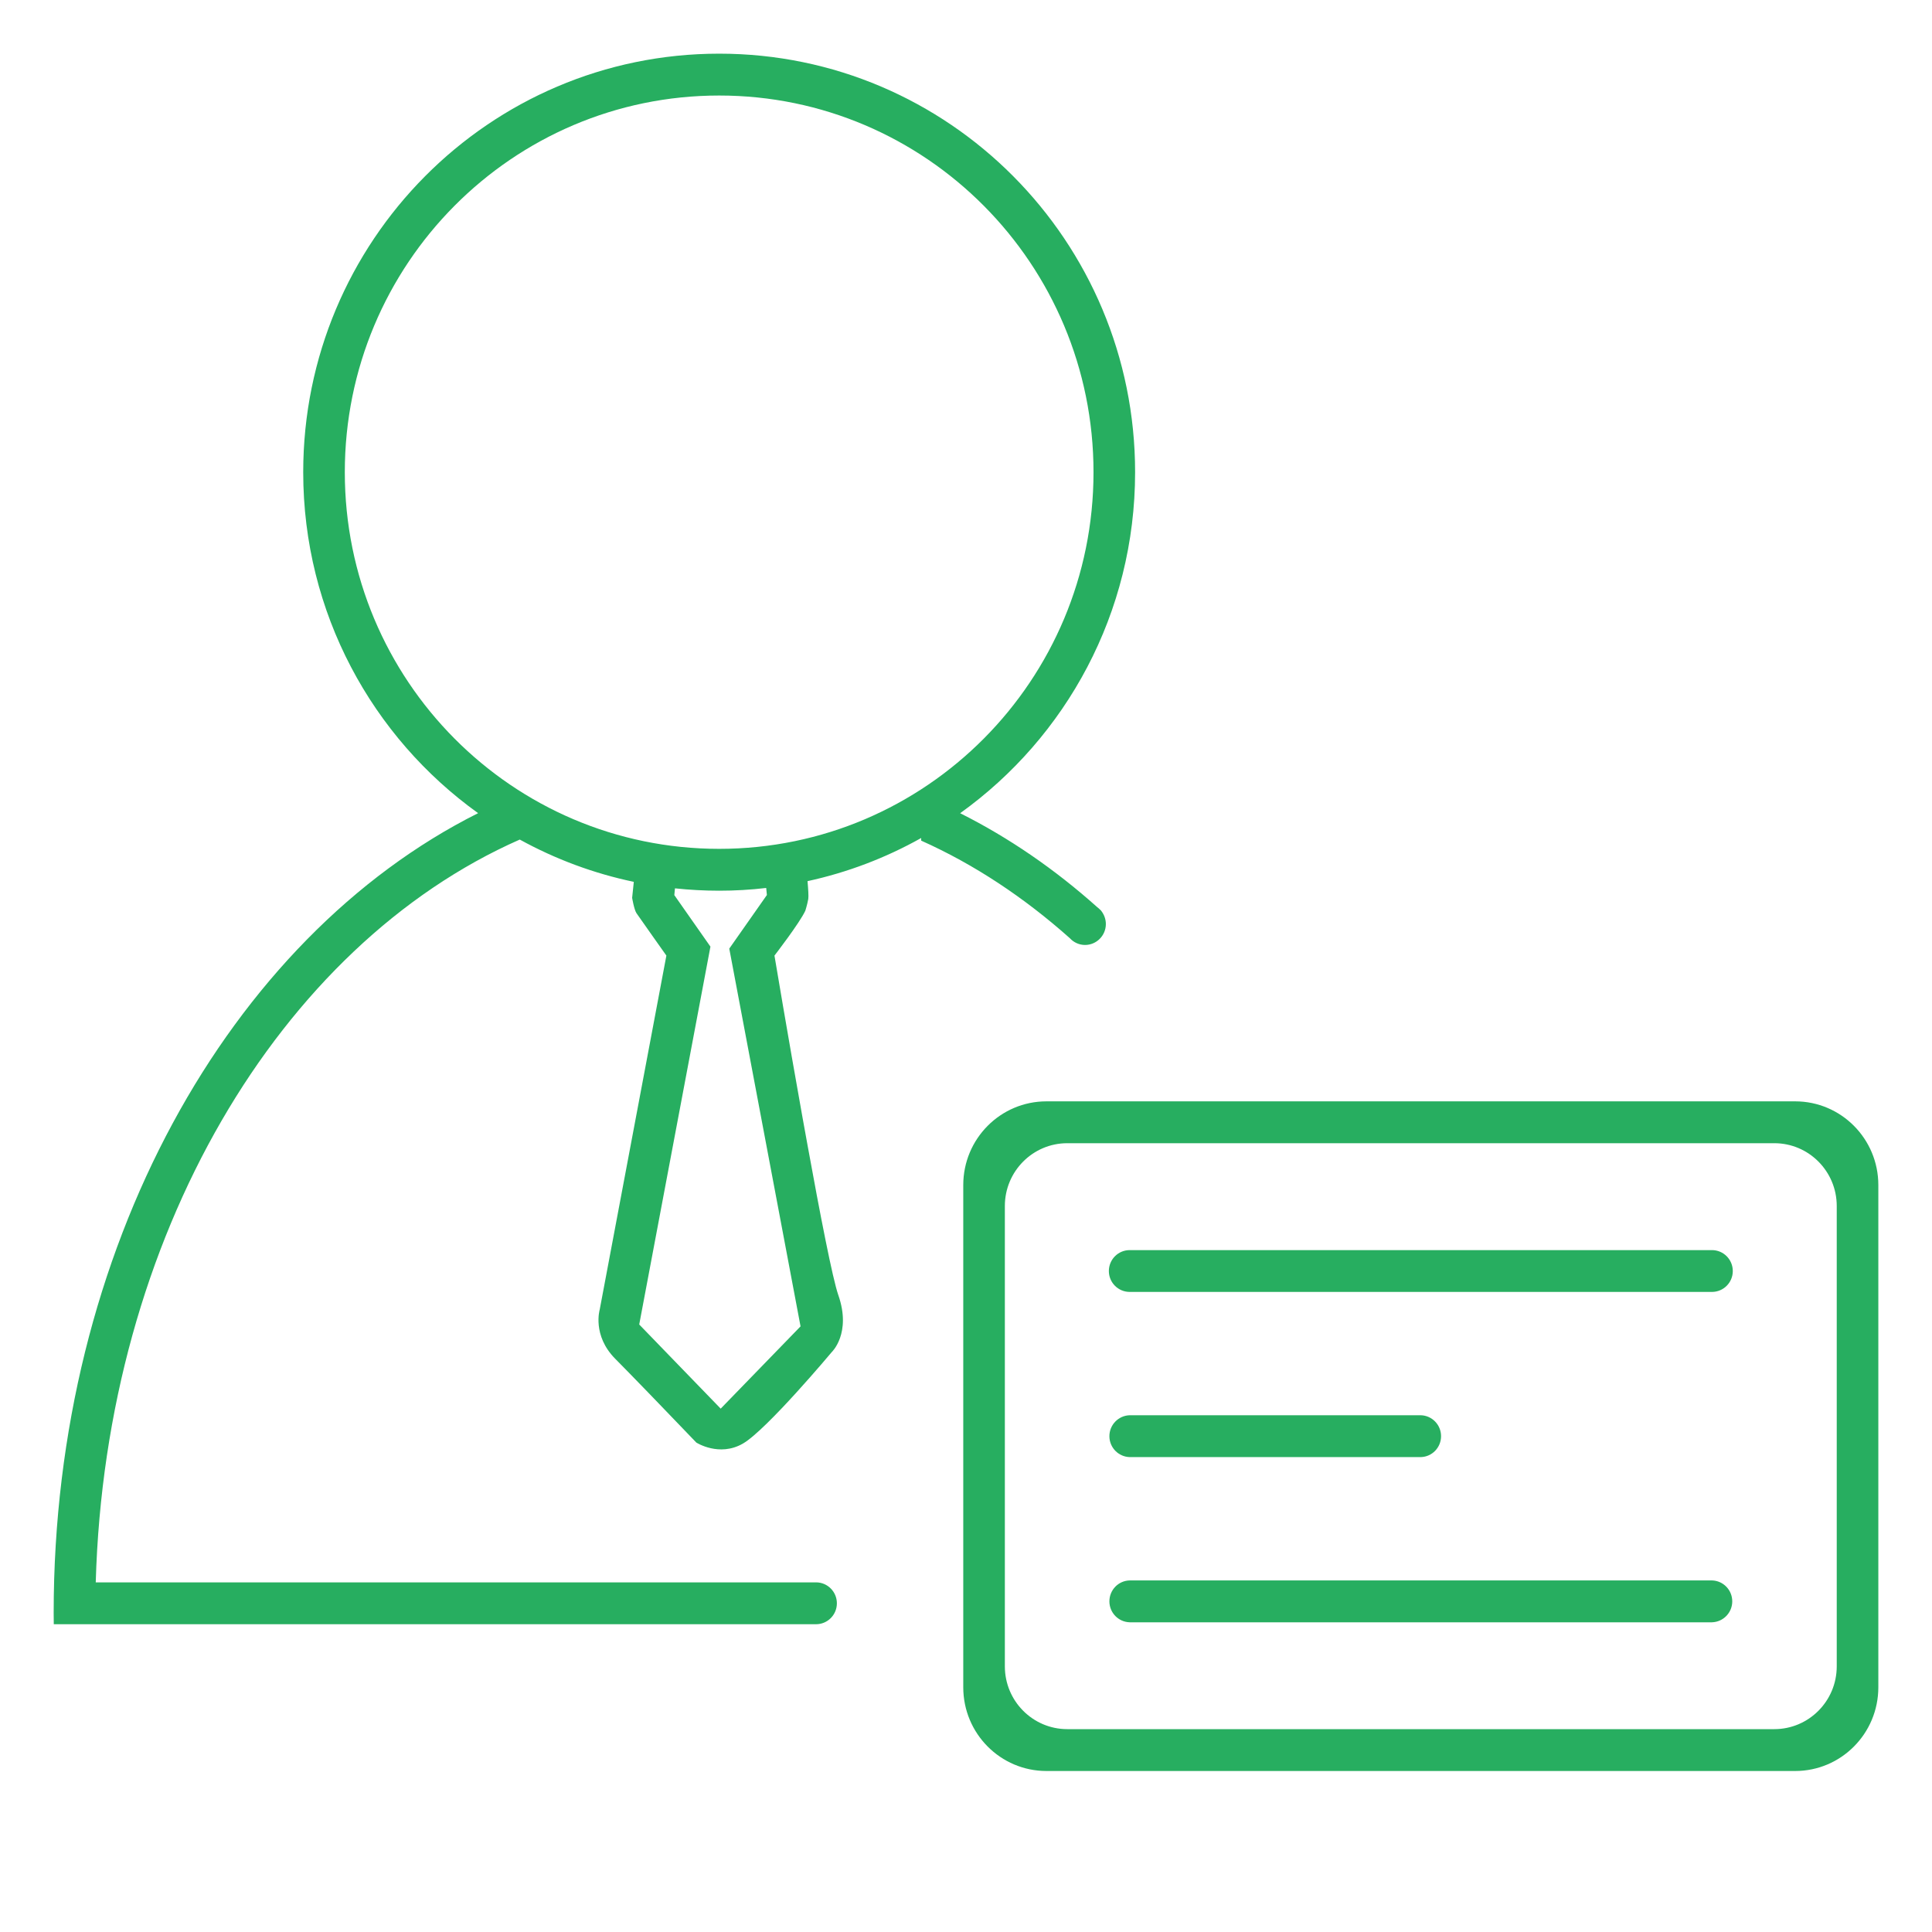 <?xml version="1.0" encoding="UTF-8"?><svg version="1.1" width="36px" height="36px" viewBox="0 0 36.0 36.0" xmlns="http://www.w3.org/2000/svg" xmlns:xlink="http://www.w3.org/1999/xlink"><defs><clipPath id="i0"><path d="M36,0 L36,36 L0,36 L0,0 L36,0 Z"></path></clipPath><clipPath id="i1"><path d="M32.45,19.522 C33.306,19.522 34,20.22 34,21.082 L34,30.44 C34,31.302 33.306,32 32.45,32 L18.499,32 C17.643,32 16.949,31.302 16.949,30.44 L16.949,21.082 C16.949,20.22 17.643,19.522 18.499,19.522 Z M32.062,20.302 L18.887,20.302 C18.245,20.302 17.724,20.826 17.724,21.472 L17.724,30.05 C17.724,30.696 18.245,31.22 18.887,31.22 L32.062,31.22 C32.704,31.22 33.225,30.696 33.225,30.05 L33.225,21.472 C33.225,20.826 32.704,20.302 32.062,20.302 Z M12.401,0 C16.681,0 20.151,3.492 20.151,7.799 C20.151,10.421 18.863,12.739 16.891,14.153 C17.8,14.609 18.658,15.199 19.448,15.906 C19.466,15.919 19.482,15.933 19.497,15.949 L19.511,15.961 C19.569,16.031 19.606,16.12 19.606,16.218 C19.606,16.433 19.432,16.608 19.218,16.608 C19.111,16.608 19.008,16.562 18.935,16.482 C18.085,15.725 17.156,15.107 16.165,14.664 L16.165,14.615 C15.502,14.987 14.788,15.258 14.047,15.419 C14.06,15.562 14.069,15.703 14.061,15.751 C14.041,15.862 14.006,15.97 14.006,15.97 C13.898,16.202 13.431,16.806 13.431,16.806 C13.431,16.806 13.679,18.291 13.955,19.83 L14.048,20.343 C14.28,21.621 14.514,22.827 14.621,23.133 C14.87,23.846 14.497,24.196 14.497,24.196 C14.497,24.196 13.286,25.643 12.843,25.899 C12.401,26.154 11.975,25.88 11.975,25.88 C11.975,25.88 11.644,25.534 11.274,25.151 L11.051,24.92 C10.827,24.689 10.611,24.467 10.465,24.32 C10.03,23.882 10.175,23.401 10.175,23.401 L11.417,16.806 C11.417,16.806 10.905,16.083 10.86,16.016 C10.815,15.949 10.779,15.73 10.779,15.73 L10.81,15.432 C10.066,15.276 9.35,15.01 8.685,14.644 C4.218,16.614 0.966,22.036 0.784,28.485 L14.206,28.485 C14.42,28.485 14.594,28.66 14.594,28.875 C14.594,29.091 14.42,29.265 14.206,29.265 L0.002,29.265 C0.001,29.195 0,29.126 0,29.055 C0,22.269 3.281,16.472 7.909,14.152 C5.937,12.738 4.65,10.42 4.65,7.799 C4.65,3.492 8.12,0 12.401,0 Z M30.9,28.449 C31.11,28.454 31.278,28.627 31.278,28.839 C31.278,29.05 31.11,29.223 30.9,29.229 L20.05,29.229 C19.839,29.223 19.672,29.05 19.672,28.839 C19.672,28.627 19.839,28.454 20.05,28.449 Z M25.475,25.371 C25.685,25.377 25.852,25.55 25.852,25.761 C25.852,25.973 25.685,26.145 25.475,26.151 L20.05,26.151 C19.84,26.145 19.672,25.973 19.672,25.761 C19.672,25.55 19.84,25.377 20.05,25.371 Z M13.277,15.546 C12.986,15.58 12.693,15.597 12.401,15.597 C12.126,15.597 11.851,15.582 11.577,15.553 L11.565,15.679 L12.238,16.639 L10.911,23.68 L12.429,25.248 L13.917,23.715 L12.589,16.676 L13.29,15.677 L13.277,15.546 Z M30.9,22.294 C31.114,22.294 31.288,22.468 31.288,22.684 C31.288,22.899 31.114,23.073 30.9,23.073 L20.05,23.073 C19.836,23.073 19.662,22.899 19.662,22.684 C19.662,22.468 19.836,22.294 20.05,22.294 Z M12.401,0.78 C8.548,0.78 5.425,3.922 5.425,7.799 C5.425,11.675 8.548,14.817 12.401,14.817 C16.253,14.817 19.376,11.675 19.376,7.799 C19.376,3.922 16.253,0.78 12.401,0.78 Z"></path></clipPath></defs><g clip-path="url(#i0)"><g transform="translate(1.0 1.0)"><g clip-path="url(#i1)"><polygon points="0,0 34,0 34,32 0,32 0,0" stroke="none" fill="#27AE60"></polygon></g></g></g></svg>